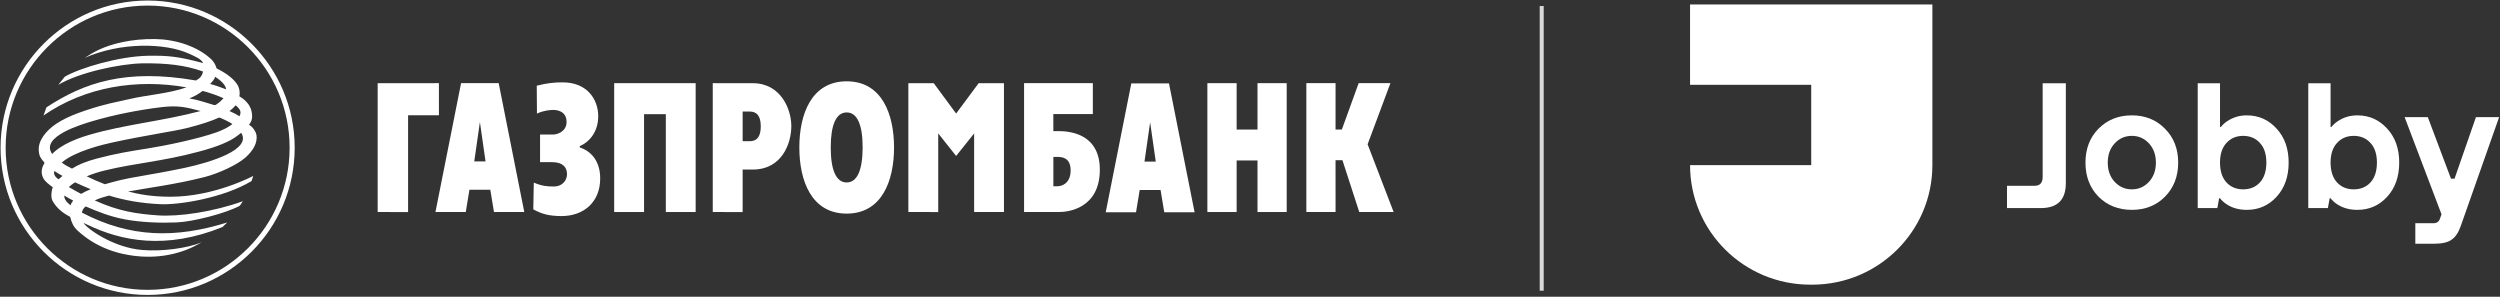 <?xml version="1.0" encoding="UTF-8"?> <svg xmlns="http://www.w3.org/2000/svg" width="1247" height="148" viewBox="0 0 1247 148" fill="none"><rect x="0" y="0" width="1247" height="148" fill="#333333" stroke="none"/> <g clip-path="url(#clip0_79_710)"> <path d="M73.637 0.265C33.197 0.265 0.283 33.198 0.283 73.699C0.283 114.182 33.197 147.115 73.637 147.115C114.077 147.115 146.991 114.182 146.991 73.699C146.991 33.198 114.077 0.265 73.637 0.265ZM73.637 144.575C34.586 144.575 2.815 112.78 2.815 73.699C2.815 34.582 34.586 2.787 73.637 2.787C112.688 2.787 144.459 34.582 144.459 73.699C144.459 112.78 112.688 144.575 73.637 144.575Z" fill="white"></path> <path d="M119.419 48.053C119.77 46.091 119.436 44.304 118.698 42.728C116.869 39.575 113.616 36.929 108.025 34.092C107.726 32.918 107.058 31.447 105.88 30.045C98.812 23.02 87.278 19.622 77.555 19.482C65.37 19.272 55.647 21.917 49.704 24.632C46.785 25.963 44.552 27.365 42.267 28.854C60.306 20.918 82.32 21.409 94.1 26.699C97.775 28.363 100.306 29.397 101.361 31.482C89.194 28.206 83.884 27.628 73.634 27.82C59.128 28.118 39.752 33.916 32.315 38.261L29.08 42.307C39.717 36.019 59.603 31.902 70.68 31.604C82.988 31.394 92.5 32.515 101.273 35.668C100.781 37.981 99.709 39.032 97.775 40.153C62.609 34.074 41.88 41.256 23.137 53.571L21.713 57.6C42.653 43.166 68.324 39.224 93.045 43.569C84.166 46.687 73.563 47.335 64.719 49.385C57.141 51.154 53.08 51.644 43.023 54.973C32.719 58.389 26.724 61.805 22.908 66.219C21.115 68.304 19.708 70.686 19.374 73.314C19.251 74.838 19.321 76.187 19.796 77.641C20.236 78.832 21.185 80.023 22.222 81.197C21.027 83.264 19.972 85.944 21.695 89.062C22.521 90.551 24.438 92.022 26.337 93.406C26.126 93.914 25.985 94.44 25.88 94.983C25.563 96.77 25.317 98.872 26.53 100.764C28.587 103.987 31.067 106.107 35.023 108.191C35.638 110.872 36.605 113.079 38.645 114.971C43.058 119.035 52.886 126.76 70.346 127.934C83.48 128.792 92.834 124.851 96.386 123.116L100.658 120.874C93.361 123.8 81.036 125.534 70.944 124.693C56.315 123.484 43.216 113.92 41.651 111.152C42.144 111.467 42.829 111.747 43.392 111.993C60.517 120.261 82.689 124.728 110.997 113.236L113.353 110.959C87.629 118.965 65.001 118.684 40.86 106.054C41.053 104.88 41.616 103.777 42.759 102.971C48.948 105.669 54.838 107.981 62.1 109.383C70.504 110.977 80.21 111.274 88.122 110.942C96.087 110.609 111.981 106.632 119.489 102.708C120.175 102.078 120.526 101.009 121.194 100.343C106.513 105.669 89.142 108.191 78.662 107.421C68.359 106.685 59.269 105.441 47.242 99.958C49.528 98.924 51.919 98.171 54.363 97.541C62.275 99.958 70.346 101.394 79.946 101.85C89.388 102.288 111.559 98.714 125.467 90.306C125.889 89.115 126.329 87.748 126.329 87.748C126.329 87.748 106.953 98.136 85.045 98.136C74.759 98.136 68.447 96.63 63.858 95.526C74.179 93.634 87.155 92.058 101.854 88.361C109.238 86.469 118.329 82.195 122.443 78.569C126.03 75.363 128.737 71.264 127.858 67.025C127.63 65.851 126.135 63.206 124.201 62.26C126.03 59.948 125.854 57.986 125.608 56.217C125.449 54.885 124.852 53.431 124.008 52.152C122.847 50.593 121.757 49.437 119.419 48.053ZM117.537 52.52C119.876 54.482 120.562 55.884 119.436 58.021C117.889 56.935 116.289 56.269 114.496 55.393C115.603 54.535 116.658 53.589 117.537 52.52ZM115.902 61.91C113.845 63.504 111.102 64.87 108.131 65.956C99.04 69.215 82.654 72.648 73.915 74.014C65.124 75.398 57.845 76.537 48.069 79.147C42.46 80.636 38.715 82.318 35.919 84.105C33.827 82.948 32.684 82.563 30.803 81.074C37.519 75.363 51.146 72.14 56.209 71.036C72.122 67.568 86.961 65.448 93.027 63.924C100.43 62.05 105.616 60.316 109.238 58.651C109.414 58.389 115.269 61.209 115.902 61.91ZM107.339 38.296C109.731 39.855 112.526 42.167 112.825 44.567C110.223 43.586 107.515 42.588 104.825 41.887C105.722 40.924 107.023 39.522 107.339 38.296ZM101.045 45.338C104.913 46.372 108.57 47.668 111.471 48.982C110.961 49.7 107.674 52.8 106.935 52.433C102.874 51.259 99.251 49.928 94.434 49.069C97.317 47.948 99.322 46.722 101.045 45.338ZM26.038 76.8C19.638 67.988 41.809 61.734 46.012 60.456C56.755 57.267 69.291 54.797 80.702 53.431C88.561 52.52 92.623 53.361 100.06 55.376C81.036 60.438 62.258 62.05 44.359 67.305C29.836 71.579 26.038 76.922 26.038 76.8ZM29.238 89.43C27.796 88.589 26.442 86.872 27.163 85.313C28.499 86.242 29.59 86.855 31.172 87.748C30.557 88.309 29.836 88.817 29.238 89.43ZM35.181 102.428C32.983 100.641 31.998 99.187 32.051 97.541C33.493 98.416 34.97 99.275 36.499 100.046C35.849 100.886 35.444 101.535 35.181 102.428ZM40.438 96.717C38.363 95.631 36.341 94.475 34.319 93.301C35.163 92.478 36.236 91.69 37.431 90.954C40.086 92.18 42.688 93.319 45.238 94.387C43.392 95.123 41.774 95.912 40.438 96.717ZM91.884 83.789C84.289 85.401 73.792 87.223 70.399 87.818C61.467 89.325 58.478 90.148 52.306 91.9C49.176 90.709 46.117 89.377 43.251 87.941C46.117 86.767 49.229 85.751 52.166 85.05C67.374 81.337 80.737 80.601 99.164 75.644C108.043 73.279 114.443 70.774 118.487 67.656C119.155 67.147 119.753 66.71 120.298 66.237C125.643 74.522 105.581 80.864 91.884 83.789Z" fill="white"></path> <path d="M229.986 41.482L217.204 105.755H232.325L234.153 94.648H244.562L246.391 105.755H261.512L248.747 41.482H229.986ZM236.562 80.494L239.375 60.874L242.188 80.494H236.562Z" fill="white"></path> <path d="M289.179 73.526V72.896C293.68 71.004 298.392 66.064 298.392 57.936C298.392 49.632 292.907 41.084 280.74 41.084C276.432 41.066 272.792 41.451 267.728 42.748L267.834 56.657C271.087 55.115 274.339 54.835 276.045 54.835C277.487 54.835 282.603 55.22 282.603 60.826C282.603 65.556 278.155 67.115 275.746 67.115H269.381V80.884H275.465C280.546 80.884 282.832 83.301 282.832 86.91C282.832 89.537 280.915 93.023 276.133 93.023C273.285 93.023 270.454 92.883 266.252 91.079L266.005 104.427C270.524 106.915 274.287 107.756 280.107 107.773C290.902 107.773 299.377 101.064 299.377 88.959C299.377 79.097 293.504 74.893 289.179 73.526Z" fill="white"></path> <path d="M306.357 105.755H321.25V56.95H332.116V105.755H346.991V41.482H306.357V105.755Z" fill="white"></path> <path d="M375.424 41.5L355.521 41.482V105.755L370.431 105.772V84.576H375.424C390.194 84.576 394.712 71.297 394.712 62.889C394.712 54.551 389.526 41.482 375.424 41.5ZM373.965 70.422H370.431V55.637H373.965C377.358 55.637 379.468 57.651 379.468 62.994C379.468 69.949 375.899 70.422 373.965 70.422Z" fill="white"></path> <path d="M422.322 40.559C404.669 40.559 398.708 57.06 398.708 73.544C398.708 90.028 404.669 106.548 422.322 106.548C439.975 106.548 445.953 90.046 445.953 73.544C445.935 57.043 439.975 40.559 422.322 40.559ZM422.322 91.009C417.082 91.009 414.375 84.878 414.375 73.544C414.375 62.21 417.1 56.079 422.322 56.079C427.579 56.079 430.287 62.21 430.287 73.544C430.269 84.861 427.561 91.009 422.322 91.009Z" fill="white"></path> <path d="M528.038 65.408H525.401V56.894H545.111V41.461H510.807V105.733H528.601C532.469 105.733 548.557 104.139 548.592 84.695C548.627 68.263 536.126 65.408 528.038 65.408ZM527.581 92.893H525.418V78.283H527.581C529.322 78.283 534.034 78.371 534.034 84.975C534.034 91.754 529.322 92.893 527.581 92.893Z" fill="white"></path> <path d="M627.241 64.623H616.832V41.482H602.238V105.755H616.832V80.039H627.241V105.755H641.799V41.482H627.241V64.623Z" fill="white"></path> <path d="M682.166 71.981L693.542 41.482H677.7L669.313 64.606H666.166L666.183 41.482H651.607V105.755H666.183L666.166 79.916H669.612L677.999 105.755H695.142L682.166 71.981Z" fill="white"></path> <path d="M218.923 41.482L188.382 41.5V105.755L203.556 105.772V57.511H218.941L218.923 41.482Z" fill="white"></path> <path d="M476.915 56.631L465.75 41.495H453.09V105.75L467.983 105.768V66.546L476.915 77.792L485.899 66.546V105.75H500.774V41.495H488.15L476.915 56.631Z" fill="white"></path> <path d="M564.297 41.59L551.532 105.862H566.653L568.482 94.756H578.891L580.737 105.862H595.858L583.093 41.59H564.297ZM570.873 80.602L573.686 61L576.499 80.602H570.873Z" fill="white"></path> </g> <path d="M1001.09 103.787V92.67H1014.87C1017.54 92.67 1018.88 91.188 1018.88 88.224V41.535H1030.44V91.336C1030.44 99.636 1026.29 103.787 1017.99 103.787H1001.09Z" fill="white"></path> <path d="M1054.82 90.714C1057.13 93.204 1059.98 94.449 1063.35 94.449C1066.73 94.449 1069.58 93.204 1071.89 90.714C1074.2 88.224 1075.36 85.022 1075.36 81.109C1075.36 77.196 1074.2 73.995 1071.89 71.505C1069.58 69.015 1066.73 67.77 1063.35 67.77C1059.98 67.77 1057.13 69.015 1054.82 71.505C1052.5 73.995 1051.35 77.196 1051.35 81.109C1051.35 85.022 1052.5 88.224 1054.82 90.714ZM1046.72 64.212C1051.11 59.766 1056.66 57.542 1063.35 57.542C1070.05 57.542 1075.57 59.766 1079.9 64.212C1084.28 68.6 1086.48 74.232 1086.48 81.109C1086.48 87.987 1084.28 93.648 1079.9 98.095C1075.57 102.482 1070.05 104.676 1063.35 104.676C1056.66 104.676 1051.11 102.482 1046.72 98.095C1042.4 93.648 1040.23 87.987 1040.23 81.109C1040.23 74.232 1042.4 68.6 1046.72 64.212Z" fill="white"></path> <path d="M1110.54 90.981C1112.68 93.293 1115.46 94.449 1118.9 94.449C1122.34 94.449 1125.13 93.293 1127.26 90.981C1129.4 88.609 1130.46 85.319 1130.46 81.109C1130.46 76.9 1129.4 73.639 1127.26 71.327C1125.13 68.955 1122.34 67.77 1118.9 67.77C1115.46 67.77 1112.68 68.955 1110.54 71.327C1108.41 73.639 1107.34 76.9 1107.34 81.109C1107.34 85.319 1108.41 88.609 1110.54 90.981ZM1096.22 103.787V41.535H1107.34V63.323H1107.79C1108.62 62.256 1109.65 61.307 1110.9 60.477C1113.8 58.521 1117.06 57.542 1120.68 57.542C1126.61 57.542 1131.56 59.736 1135.53 64.123C1139.56 68.451 1141.58 74.113 1141.58 81.109C1141.58 88.105 1139.56 93.797 1135.53 98.184C1131.56 102.512 1126.61 104.676 1120.68 104.676C1116.77 104.676 1113.39 103.727 1110.54 101.83C1109.3 101 1108.23 100.022 1107.34 98.895H1106.9L1106.01 103.787H1096.22Z" fill="white"></path> <path d="M1165.69 90.981C1167.82 93.293 1170.61 94.449 1174.05 94.449C1177.49 94.449 1180.27 93.293 1182.41 90.981C1184.54 88.609 1185.61 85.319 1185.61 81.109C1185.61 76.9 1184.54 73.639 1182.41 71.327C1180.27 68.955 1177.49 67.77 1174.05 67.77C1170.61 67.77 1167.82 68.955 1165.69 71.327C1163.56 73.639 1162.49 76.9 1162.49 81.109C1162.49 85.319 1163.56 88.609 1165.69 90.981ZM1151.37 103.787V41.535H1162.49V63.323H1162.93C1163.76 62.256 1164.8 61.307 1166.05 60.477C1168.95 58.521 1172.21 57.542 1175.83 57.542C1181.76 57.542 1186.71 59.736 1190.68 64.123C1194.71 68.451 1196.73 74.113 1196.73 81.109C1196.73 88.105 1194.71 93.797 1190.68 98.184C1186.71 102.512 1181.76 104.676 1175.83 104.676C1171.91 104.676 1168.54 103.727 1165.69 101.83C1164.44 101 1163.38 100.022 1162.49 98.895H1162.04L1161.15 103.787H1151.37Z" fill="white"></path> <path d="M1204.76 121.573V111.346H1213.65C1215.43 111.346 1216.56 110.605 1217.03 109.123L1217.83 106.899L1199.43 58.432H1210.99L1222.55 89.113H1224.33L1235 58.432H1246.56L1227.44 112.68C1226.31 115.941 1224.8 118.223 1222.9 119.527C1221.07 120.891 1218.13 121.573 1214.1 121.573H1204.76Z" fill="white"></path> <g clip-path="url(#clip1_79_710)"> <path d="M903.435 2.233H842.999V42.296H903.435V82.36H842.999C842.999 115.294 869.846 141.99 902.966 141.99H903.903C937.023 141.99 963.87 115.294 963.87 82.36V2.233H903.435Z" fill="white"></path> </g> <rect x="768" y="3" width="2" height="142" fill="#D9D9D9"></rect> <defs> <clipPath id="clip0_79_710"> <rect width="696" height="148" fill="white"></rect> </clipPath> <clipPath id="clip1_79_710"> <rect width="120.871" height="139.757" fill="white" transform="translate(843 2.233)"></rect> </clipPath> </defs> </svg> 